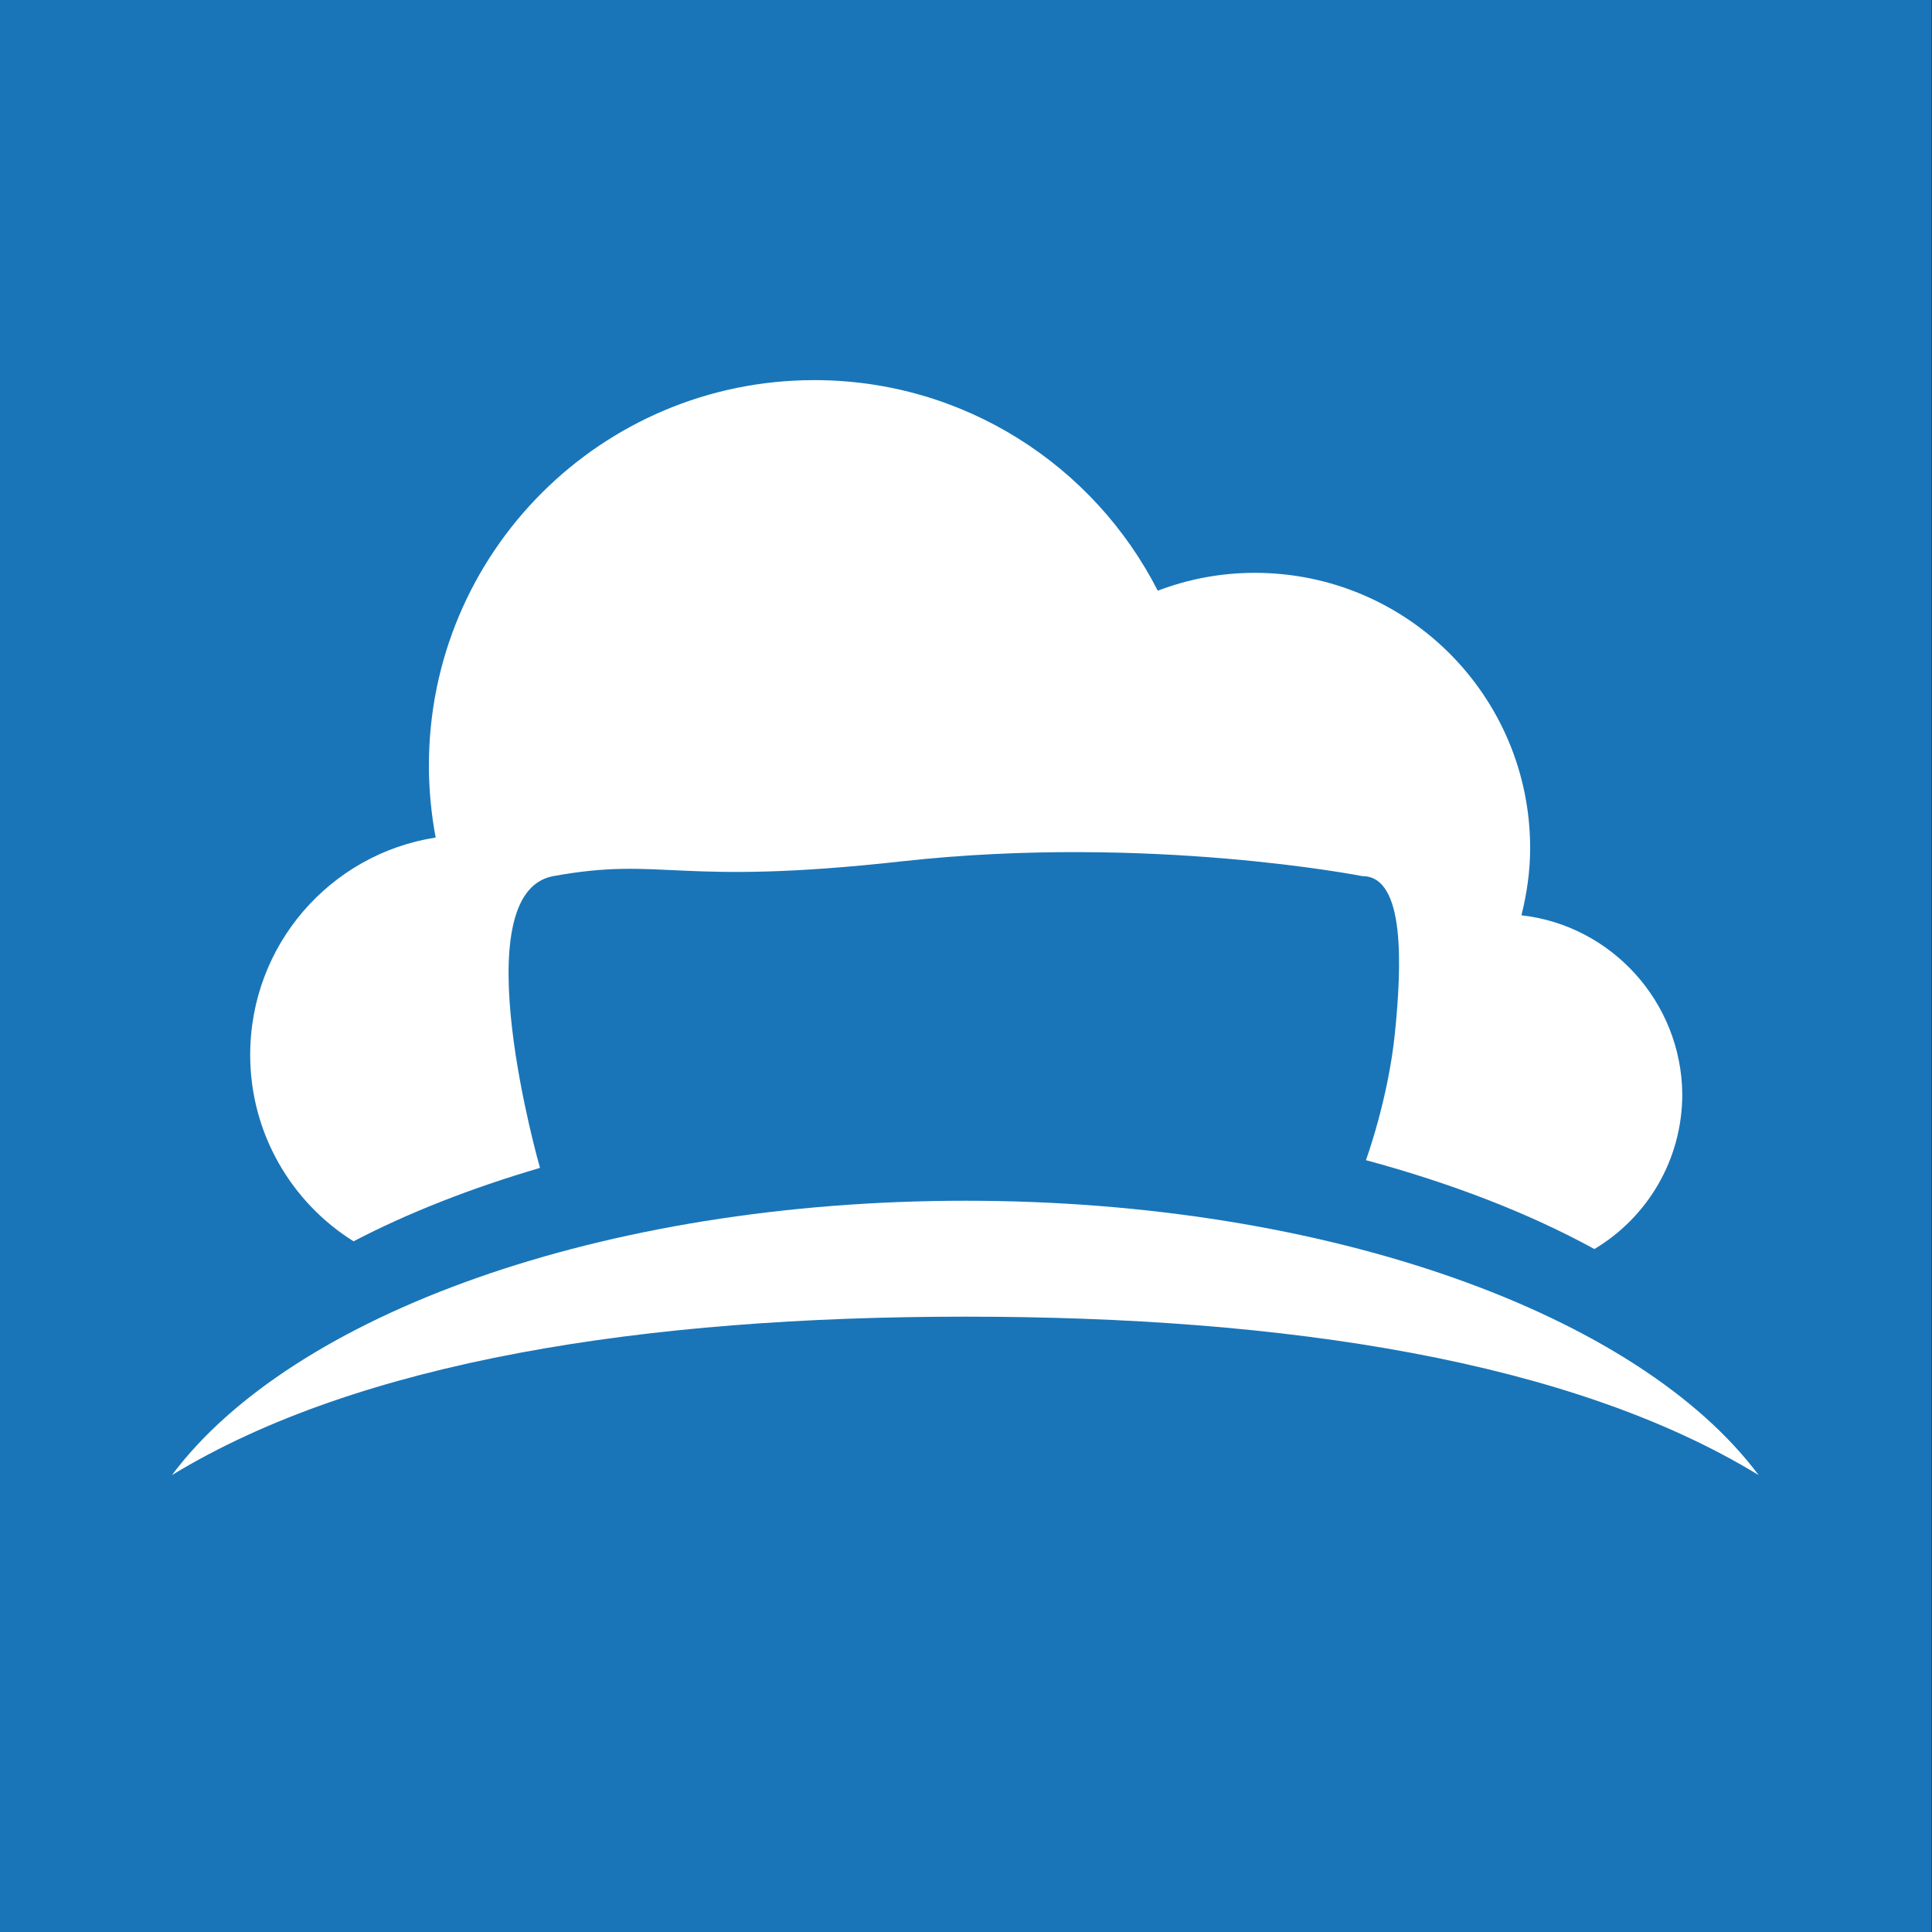 <svg xmlns="http://www.w3.org/2000/svg" id="Layer_1" x="0" y="0" version="1.1" viewBox="0 0 400 400" xml:space="preserve"><rect x="0" y="0" width="400" height="400" fill="#333333" stroke="none"/><style>.st1{fill:#fff}</style><path fill="#1975b8" d="M-.1 0h400v400H-.1z"/><path d="M315 189.5c1.1-4.4 1.8-9.1 1.8-13.9 0-31.5-25.5-57-57-57-7.1 0-13.8 1.3-20.1 3.7-13.2-25.9-40.1-43.6-71.1-43.6-44.1 0-79.8 35.7-79.8 79.8 0 5.1.5 10.1 1.4 14.9-21.8 3.4-38.4 22.2-38.4 45 0 16.3 8.6 30.6 21.4 38.6 11.3-5.9 24.3-11 38.6-15.2 0 0-16.3-56.8 2.7-60.4 23.1-4.2 25 2.2 72.5-3.1 51-5.6 95.1 3.1 95.1 3.1 8.9 0 8.1 18.7 6.7 32.5-1.4 13.8-6 26.3-6 26.3 17.8 4.8 33.8 11 47.3 18.4 10.9-6.5 18.2-18.4 18.2-32.1-.2-19.1-14.7-34.9-33.3-37z" class="st1"/><path d="M199.9 272.6c66.3 0 125.4 9.1 164.2 32.8-24.8-33.2-88.9-56.8-164.2-56.8-75.3 0-139.5 23.6-164.3 56.8 38.9-23.7 98-32.8 164.3-32.8z" class="st1"/></svg>